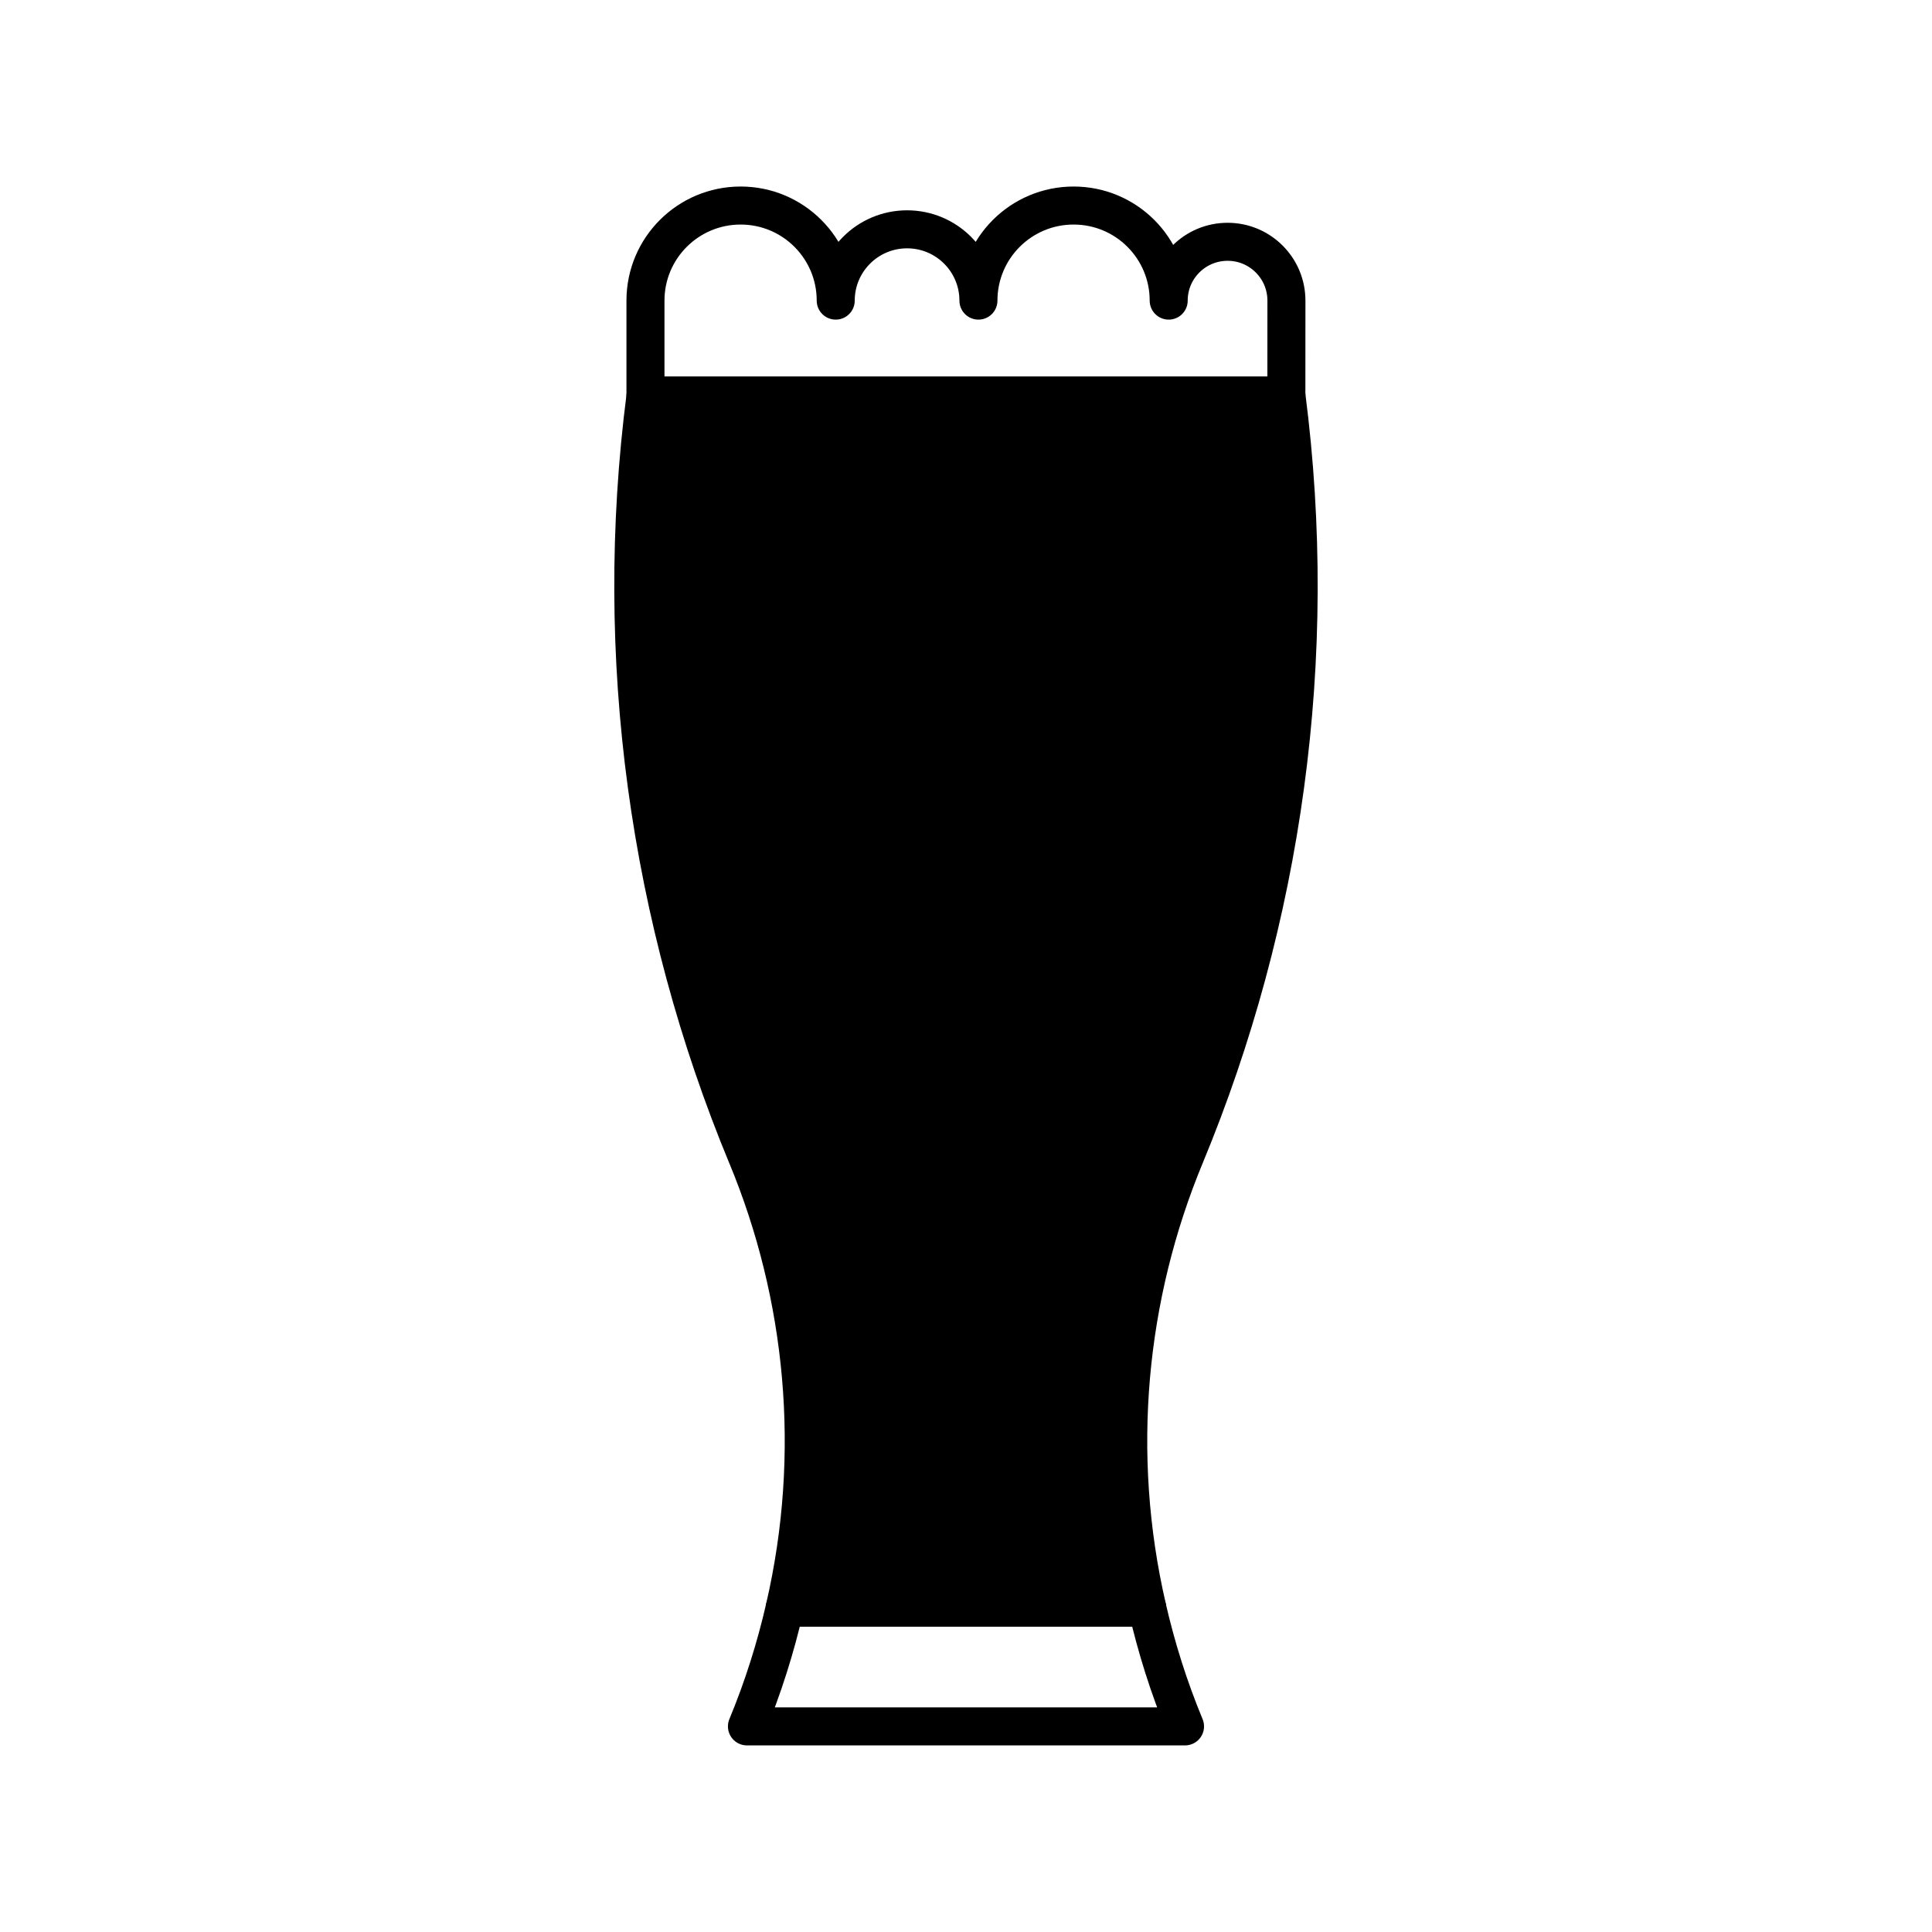 <?xml version="1.0" encoding="UTF-8"?>
<!-- Uploaded to: SVG Repo, www.svgrepo.com, Generator: SVG Repo Mixer Tools -->
<svg width="800px" height="800px" version="1.1" viewBox="144 144 512 512" xmlns="http://www.w3.org/2000/svg">
 <g stroke="#000000" stroke-linecap="round" stroke-linejoin="round" stroke-miterlimit="10" stroke-width="2">
  <path transform="matrix(5.038 0 0 5.038 148.09 148.09)" d="m40.47 83.751c1.869-8.108 1.059-16.392-1.991-23.751l-0.002-7.75e-4c-5.162-12.453-7.112-26.231-5.332-39.999h33.713c1.777 13.768-0.17 27.546-5.334 40-3.051 7.359-3.86 15.643-1.991 23.751z"/>
  <path transform="matrix(5.038 0 0 5.038 148.09 148.09)" d="m40.47 83.751c-0.482 2.103-1.137 4.19-1.991 6.249h23.044c-0.854-2.059-1.508-4.146-1.991-6.249z" fill="none"/>
  <path transform="matrix(5.038 0 0 5.038 148.09 148.09)" d="m66.857 15.001c0-1.709-1.385-3.094-3.094-3.094-1.712 0-3.099 1.385-3.099 3.094 0-2.763-2.237-5.001-5.002-5.001-2.765 0-5.006 2.238-5.006 5.001 0-2.072-1.68-3.75-3.753-3.75-2.072 0-3.754 1.678-3.754 3.75 0-2.763-2.239-5.001-5.002-5.001-2.765 0-5.006 2.238-5.006 5.001v4.999h33.713z" fill="none"/>
 </g>
</svg>